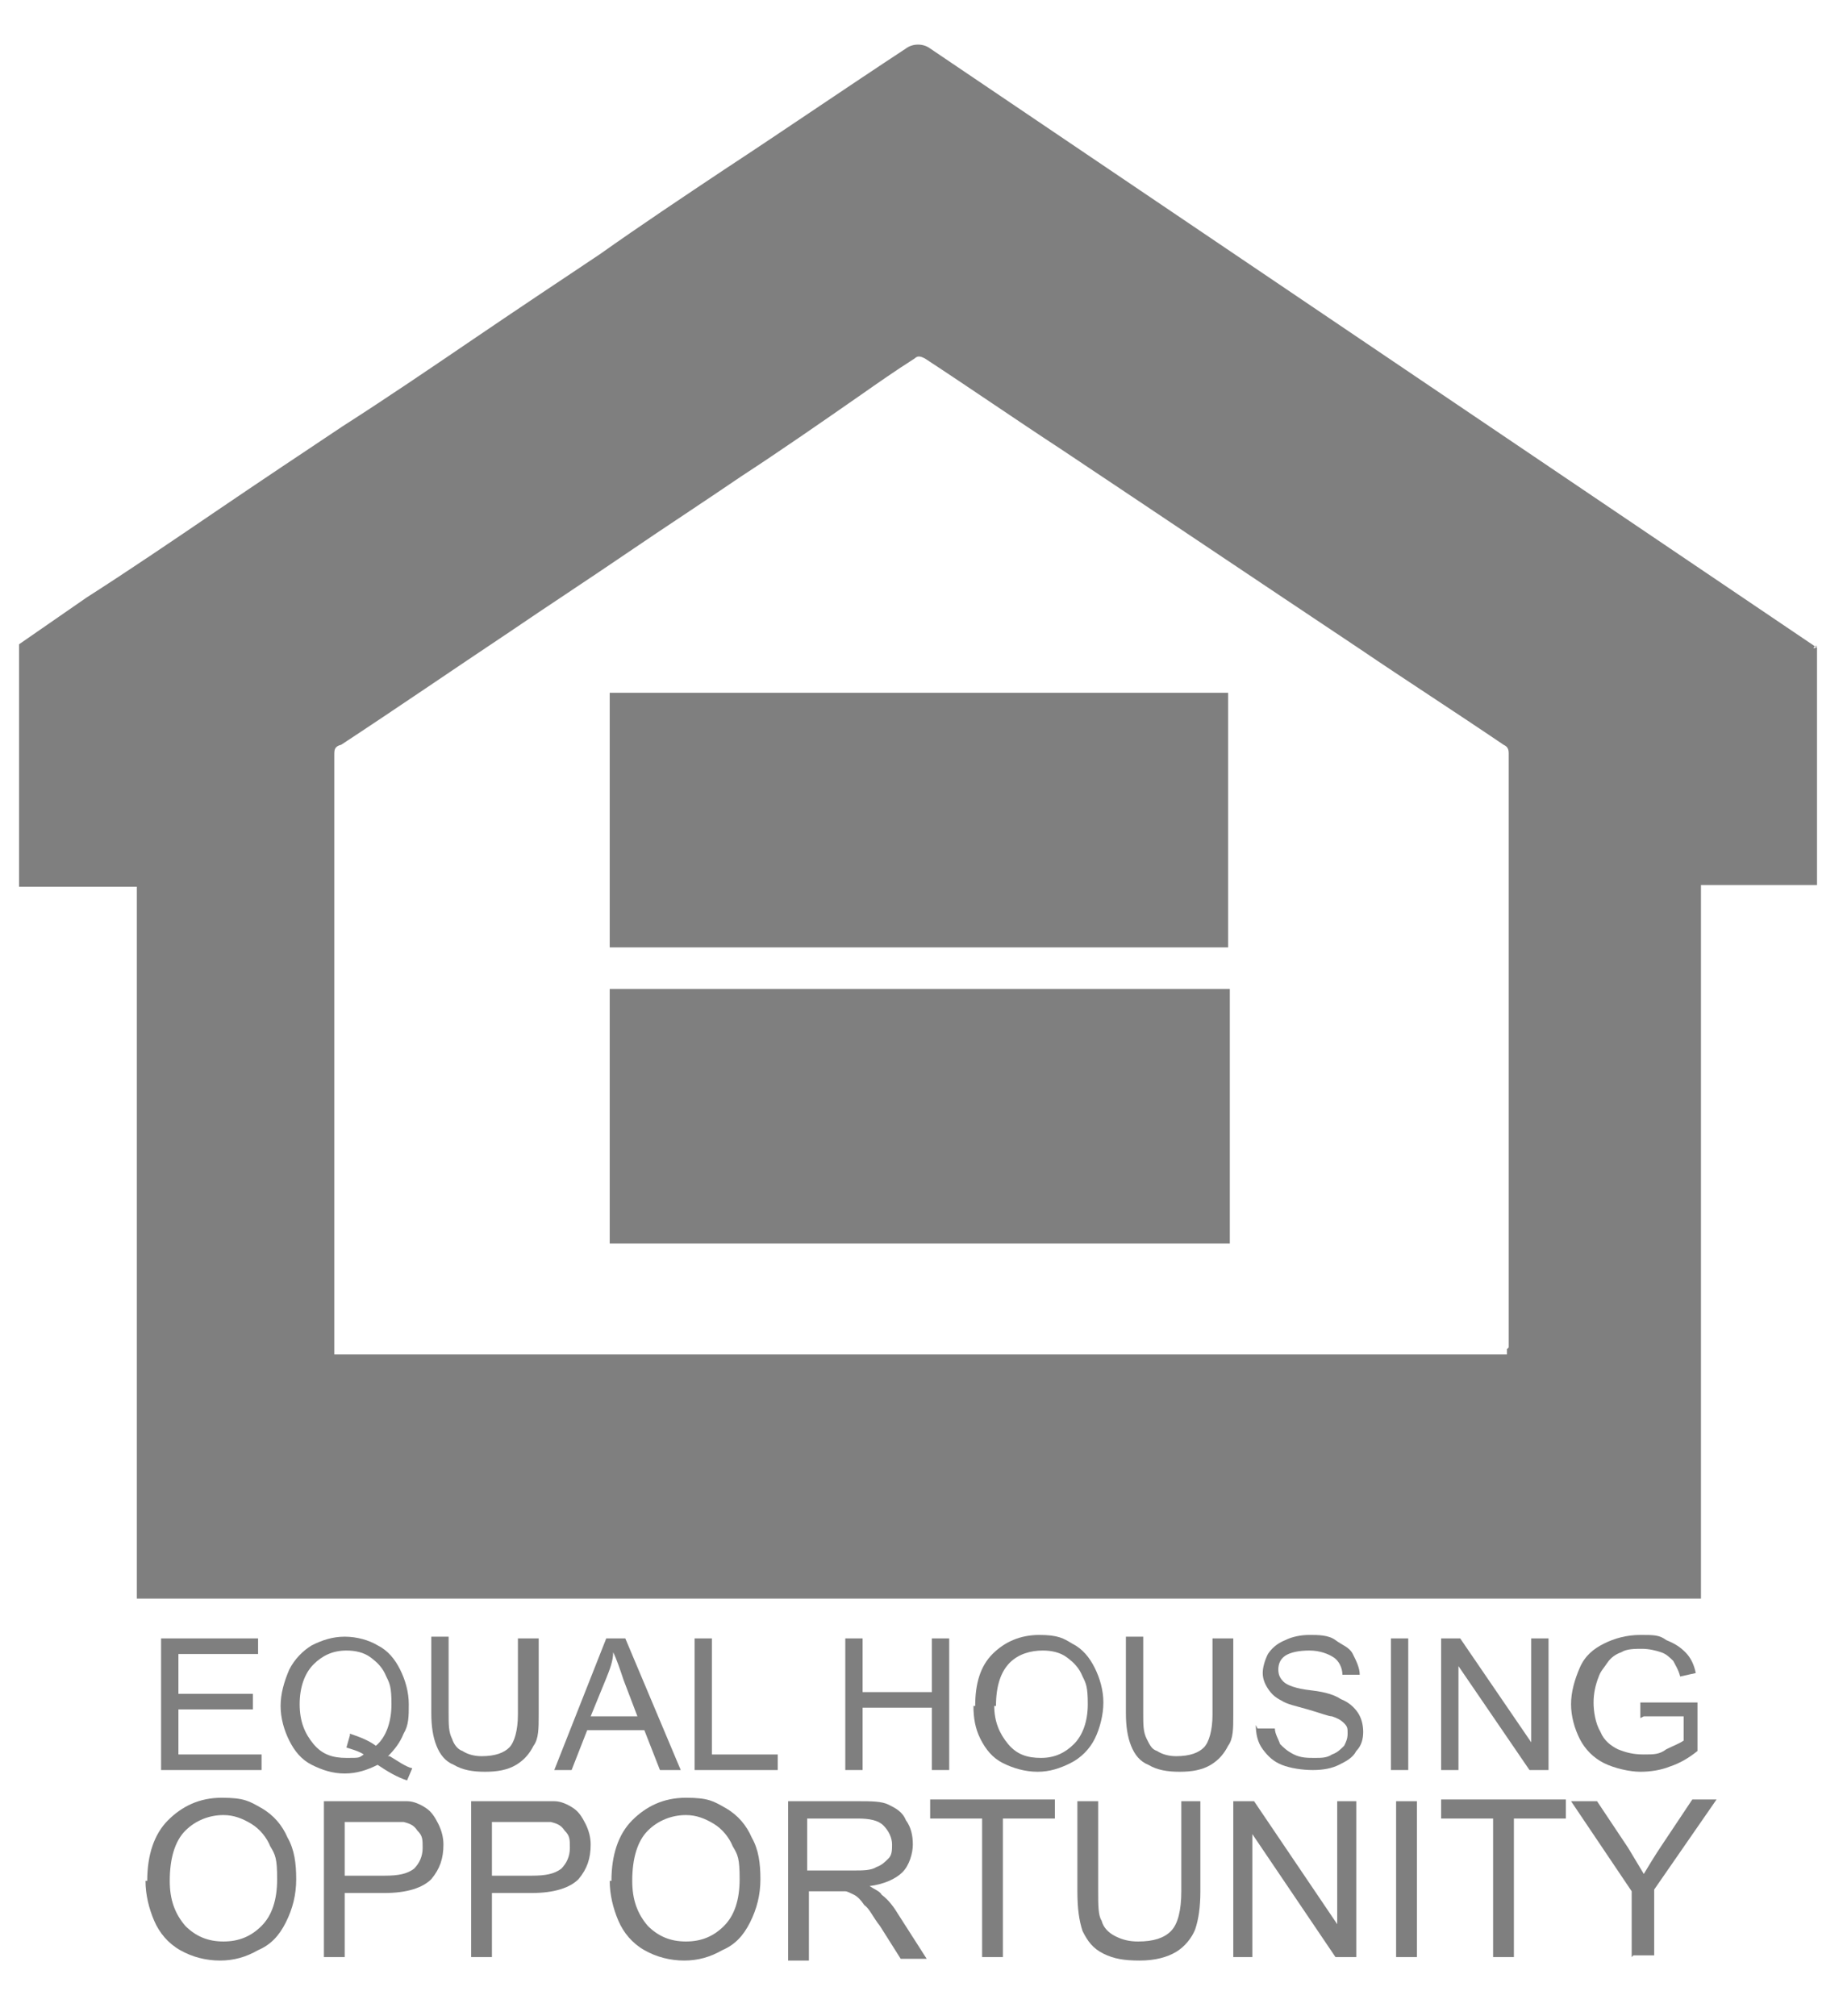 <?xml version="1.0" encoding="UTF-8"?>
<svg id="Layer_1" xmlns="http://www.w3.org/2000/svg" version="1.1" viewBox="0 0 106.4 116.4">
  <!-- Generator: Adobe Illustrator 29.6.0, SVG Export Plug-In . SVG Version: 2.1.1 Build 207)  -->
  <defs>
    <style>
      .st0 {
        fill: #7f7f7f;
      }
    </style>
  </defs>
  <path class="st0" d="M35.2,71.8v-14.7h35.8v14.7h-35.8Z"/>
  <path class="st0" d="M70.9,40v14.7h-35.7v-14.7h35.7Z"/>
  <g>
    <g>
      <path class="st0" d="M9.3,102.2v-7.6h5.6v.9h-4.6v2.3h4.3v.9h-4.3v2.6h4.8v.9h-5.8Z"/>
      <path class="st0" d="M22.5,101.4c.5.3.9.6,1.3.7l-.3.7c-.6-.2-1.1-.5-1.7-.9-.6.3-1.2.5-1.9.5s-1.3-.2-1.9-.5c-.6-.3-1-.8-1.3-1.4s-.5-1.3-.5-2,.2-1.4.5-2.1c.3-.6.8-1.1,1.3-1.4.6-.3,1.2-.5,1.9-.5s1.4.2,1.9.5c.6.3,1,.8,1.3,1.4s.5,1.3.5,2,0,1.2-.3,1.7c-.2.5-.5.9-.9,1.3ZM20.2,100.1c.6.2,1.1.4,1.5.7.6-.5.9-1.4.9-2.4s-.1-1.2-.3-1.6c-.2-.5-.5-.8-.9-1.1-.4-.3-.9-.4-1.4-.4-.8,0-1.4.3-1.9.8-.5.5-.8,1.3-.8,2.3s.3,1.7.8,2.3,1.1.8,1.9.8.7,0,1-.2c-.3-.2-.7-.3-1-.4l.2-.7Z"/>
      <path class="st0" d="M30.1,94.6h1v4.4c0,.8,0,1.4-.3,1.8-.2.4-.5.8-1,1.1s-1.1.4-1.8.4-1.3-.1-1.8-.4c-.5-.2-.8-.6-1-1.1-.2-.5-.3-1.1-.3-1.9v-4.4h1v4.4c0,.7,0,1.1.2,1.5.1.3.3.6.6.7.3.2.7.3,1.1.3.8,0,1.3-.2,1.6-.5s.5-1,.5-1.9v-4.4Z"/>
      <path class="st0" d="M32,102.2l3-7.6h1.1l3.2,7.6h-1.2l-.9-2.3h-3.3l-.9,2.3h-1.1ZM34.2,99.1h2.6l-.8-2.1c-.2-.6-.4-1.2-.6-1.6,0,.5-.2,1-.4,1.5l-.9,2.2Z"/>
      <path class="st0" d="M40.1,102.2v-7.6h1v6.7h3.8v.9h-4.9Z"/>
      <path class="st0" d="M48.8,102.2v-7.6h1v3.1h4v-3.1h1v7.6h-1v-3.6h-4v3.6h-1Z"/>
      <path class="st0" d="M56.3,98.5c0-1.3.3-2.3,1-3,.7-.7,1.6-1.1,2.7-1.1s1.4.2,1.9.5c.6.3,1,.8,1.3,1.4.3.6.5,1.3.5,2s-.2,1.5-.5,2.1c-.3.6-.8,1.1-1.4,1.4s-1.2.5-1.9.5-1.4-.2-2-.5c-.6-.3-1-.8-1.3-1.4s-.4-1.2-.4-1.9ZM57.4,98.5c0,.9.3,1.6.8,2.2s1.1.8,1.9.8,1.4-.3,1.9-.8c.5-.5.8-1.3.8-2.3s-.1-1.2-.3-1.6c-.2-.5-.5-.8-.9-1.1-.4-.3-.9-.4-1.4-.4-.7,0-1.4.2-1.9.7-.5.5-.8,1.3-.8,2.5Z"/>
      <path class="st0" d="M70.2,94.6h1v4.4c0,.8,0,1.4-.3,1.8-.2.4-.5.8-1,1.1-.5.3-1.1.4-1.8.4s-1.3-.1-1.8-.4c-.5-.2-.8-.6-1-1.1-.2-.5-.3-1.1-.3-1.9v-4.4h1v4.4c0,.7,0,1.1.2,1.5s.3.6.6.7c.3.2.7.3,1.1.3.8,0,1.3-.2,1.6-.5.3-.3.5-1,.5-1.9v-4.4Z"/>
      <path class="st0" d="M72.6,99.8h1c0,.3.2.6.3.9.2.2.4.4.8.6.4.2.8.2,1.2.2s.7,0,1-.2c.3-.1.5-.3.7-.5.1-.2.2-.4.2-.7s0-.4-.2-.6-.4-.3-.7-.4c-.2,0-.7-.2-1.4-.4-.7-.2-1.2-.3-1.5-.5-.4-.2-.6-.4-.8-.7s-.3-.6-.3-.9.1-.7.3-1.1c.2-.3.5-.6,1-.8.4-.2.9-.3,1.4-.3s1.1,0,1.5.3.8.4,1,.8c.2.4.4.8.4,1.2h-1c0-.4-.2-.8-.5-1-.3-.2-.8-.4-1.4-.4s-1.1.1-1.4.3c-.3.2-.4.5-.4.8s.1.5.3.7c.2.2.7.4,1.6.5s1.4.3,1.7.5c.5.2.8.5,1,.8.2.3.3.7.3,1.1s-.1.8-.4,1.1c-.2.4-.6.6-1,.8-.4.2-.9.3-1.5.3s-1.3-.1-1.8-.3c-.5-.2-.8-.5-1.1-.9-.3-.4-.4-.9-.4-1.4Z"/>
      <path class="st0" d="M80.3,102.2v-7.6h1v7.6h-1Z"/>
      <path class="st0" d="M83.2,102.2v-7.6h1.1l4.1,6v-6h1v7.6h-1.1l-4.1-6v6h-1Z"/>
      <path class="st0" d="M94.7,99.2v-.9h3.3s0,2.8,0,2.8c-.5.4-1,.7-1.6.9-.5.2-1.1.3-1.7.3s-1.5-.2-2.1-.5c-.6-.3-1.1-.8-1.4-1.4-.3-.6-.5-1.3-.5-2s.2-1.4.5-2.1.8-1.1,1.4-1.4c.6-.3,1.3-.5,2.1-.5s1.1,0,1.5.3c.5.2.8.4,1.1.7.3.3.5.7.6,1.2l-.9.2c-.1-.4-.3-.7-.4-.9-.2-.2-.4-.4-.7-.5-.3-.1-.7-.2-1.1-.2s-.9,0-1.2.2c-.3.1-.6.3-.8.6s-.4.5-.5.8c-.2.5-.3,1-.3,1.5s.1,1.2.4,1.7c.2.5.6.8,1,1,.5.2.9.3,1.5.3s.9,0,1.3-.3c.4-.2.7-.3,1-.5v-1.4h-2.3Z"/>
    </g>
    <g>
      <path class="st0" d="M8.5,108.6c0-1.5.4-2.7,1.2-3.5.8-.8,1.8-1.3,3.1-1.3s1.6.2,2.3.6c.7.4,1.2,1,1.5,1.7.4.7.5,1.5.5,2.4s-.2,1.7-.6,2.5-.9,1.3-1.6,1.6c-.7.4-1.4.6-2.2.6s-1.6-.2-2.3-.6c-.7-.4-1.2-1-1.5-1.7s-.5-1.5-.5-2.3ZM9.8,108.6c0,1.1.3,1.9.9,2.6.6.6,1.3.9,2.2.9s1.6-.3,2.2-.9c.6-.6.9-1.5.9-2.7s-.1-1.4-.4-1.9c-.2-.5-.6-1-1.1-1.3-.5-.3-1-.5-1.6-.5-.8,0-1.6.3-2.2.9-.6.6-.9,1.6-.9,2.9Z"/>
      <path class="st0" d="M18.7,113v-9h3.4c.6,0,1.1,0,1.4,0,.4,0,.8.2,1.1.4.3.2.5.5.7.9.2.4.3.8.3,1.2,0,.8-.2,1.4-.7,2-.5.5-1.4.8-2.7.8h-2.3v3.7h-1.2ZM19.9,108.3h2.3c.8,0,1.3-.1,1.7-.4.3-.3.5-.7.5-1.2s0-.7-.3-1c-.2-.3-.4-.4-.8-.5-.2,0-.6,0-1.1,0h-2.3v3.2Z"/>
      <path class="st0" d="M27.2,113v-9h3.4c.6,0,1.1,0,1.4,0,.4,0,.8.2,1.1.4.3.2.5.5.7.9.2.4.3.8.3,1.2,0,.8-.2,1.4-.7,2-.5.5-1.4.8-2.7.8h-2.3v3.7h-1.2ZM28.4,108.3h2.3c.8,0,1.3-.1,1.7-.4.3-.3.5-.7.5-1.2s0-.7-.3-1c-.2-.3-.4-.4-.8-.5-.2,0-.6,0-1.1,0h-2.3v3.2Z"/>
      <path class="st0" d="M35.3,108.6c0-1.5.4-2.7,1.2-3.5.8-.8,1.8-1.3,3.1-1.3s1.6.2,2.3.6c.7.4,1.2,1,1.5,1.7.4.7.5,1.5.5,2.4s-.2,1.7-.6,2.5-.9,1.3-1.6,1.6c-.7.4-1.4.6-2.2.6s-1.6-.2-2.3-.6c-.7-.4-1.2-1-1.5-1.7s-.5-1.5-.5-2.3ZM36.5,108.6c0,1.1.3,1.9.9,2.6.6.6,1.3.9,2.2.9s1.6-.3,2.2-.9c.6-.6.9-1.5.9-2.7s-.1-1.4-.4-1.9c-.2-.5-.6-1-1.1-1.3-.5-.3-1-.5-1.6-.5-.8,0-1.6.3-2.2.9-.6.6-.9,1.6-.9,2.9Z"/>
      <path class="st0" d="M45.5,113v-9h4c.8,0,1.4,0,1.8.2.4.2.8.4,1,.9.3.4.4.9.4,1.4s-.2,1.2-.6,1.6c-.4.4-1.1.7-1.9.8.3.2.6.3.7.5.4.3.7.7,1,1.2l1.6,2.5h-1.5l-1.2-1.9c-.4-.5-.6-1-.9-1.2-.2-.3-.4-.5-.6-.6-.2-.1-.4-.2-.5-.2-.1,0-.4,0-.7,0h-1.4v4h-1.2ZM46.7,108h2.6c.5,0,1,0,1.3-.2.3-.1.5-.3.7-.5.2-.2.2-.5.2-.8,0-.4-.2-.8-.5-1.1-.3-.3-.8-.4-1.5-.4h-2.9v3Z"/>
      <path class="st0" d="M56.7,113v-8h-3v-1.1h7.2v1.1h-3v8h-1.2Z"/>
      <path class="st0" d="M68.1,104h1.2v5.2c0,.9-.1,1.6-.3,2.2-.2.5-.6,1-1.1,1.3-.5.3-1.2.5-2.1.5s-1.5-.1-2.1-.4-.9-.7-1.2-1.3c-.2-.6-.3-1.3-.3-2.3v-5.2h1.2v5.2c0,.8,0,1.4.2,1.7.1.4.4.7.8.9.4.2.8.3,1.3.3.9,0,1.5-.2,1.9-.6.4-.4.6-1.2.6-2.3v-5.2Z"/>
      <path class="st0" d="M71.2,113v-9h1.2l4.8,7.1v-7.1h1.1v9h-1.2l-4.8-7.1v7.1h-1.1Z"/>
      <path class="st0" d="M80.6,113v-9h1.2v9h-1.2Z"/>
      <path class="st0" d="M86.2,113v-8h-3v-1.1h7.2v1.1h-3v8h-1.2Z"/>
      <path class="st0" d="M94.2,113v-3.8l-3.5-5.2h1.5l1.8,2.7c.3.5.6,1,.9,1.5.3-.5.6-1,1-1.6l1.8-2.7h1.4l-3.6,5.2v3.8h-1.2Z"/>
    </g>
  </g>
  <path class="st0" d="M104.9,37.4c-.3,0-.2.3,0,0h0Z"/>
  <path class="st0" d="M104.9,37.4L53.7,2.8c-.4-.3-1-.3-1.4,0-3.5,2.3-7,4.7-10.5,7-2.4,1.6-4.8,3.2-7.2,4.9-2.4,1.6-4.8,3.2-7.3,4.9-2.5,1.7-5,3.4-7.5,5-2.4,1.6-4.8,3.2-7.3,4.9-2.5,1.7-5,3.4-7.5,5-1.3.9-2.6,1.8-3.9,2.7v14h6.8v41.1c.3,0,.6,0,1,0,10.8,0,21.6,0,32.5,0,18.8,0,37.6,0,56.4,0,.1,0,.2,0,.4,0v-41.2h6.7v-13.8c-.2.3-.3,0,0,0ZM87,77.9v.3H19.3c0-.1,0-.3,0-.4,0-11.4,0-22.8,0-34.2,0-.3,0-.5.4-.6,3.2-2.1,6.4-4.3,9.7-6.5,2.2-1.5,4.5-3,6.7-4.5,2.2-1.5,4.5-3,6.7-4.5,2.3-1.5,4.6-3.1,6.9-4.7,1-.7,2-1.4,3.1-2.1.2-.2.4-.1.6,0,2.6,1.7,5.2,3.5,7.8,5.2,5.7,3.8,11.5,7.7,17.2,11.5,2.8,1.9,5.6,3.7,8.4,5.6.2.1.3.2.3.5,0,11.4,0,22.9,0,34.3Z"/>
</svg>